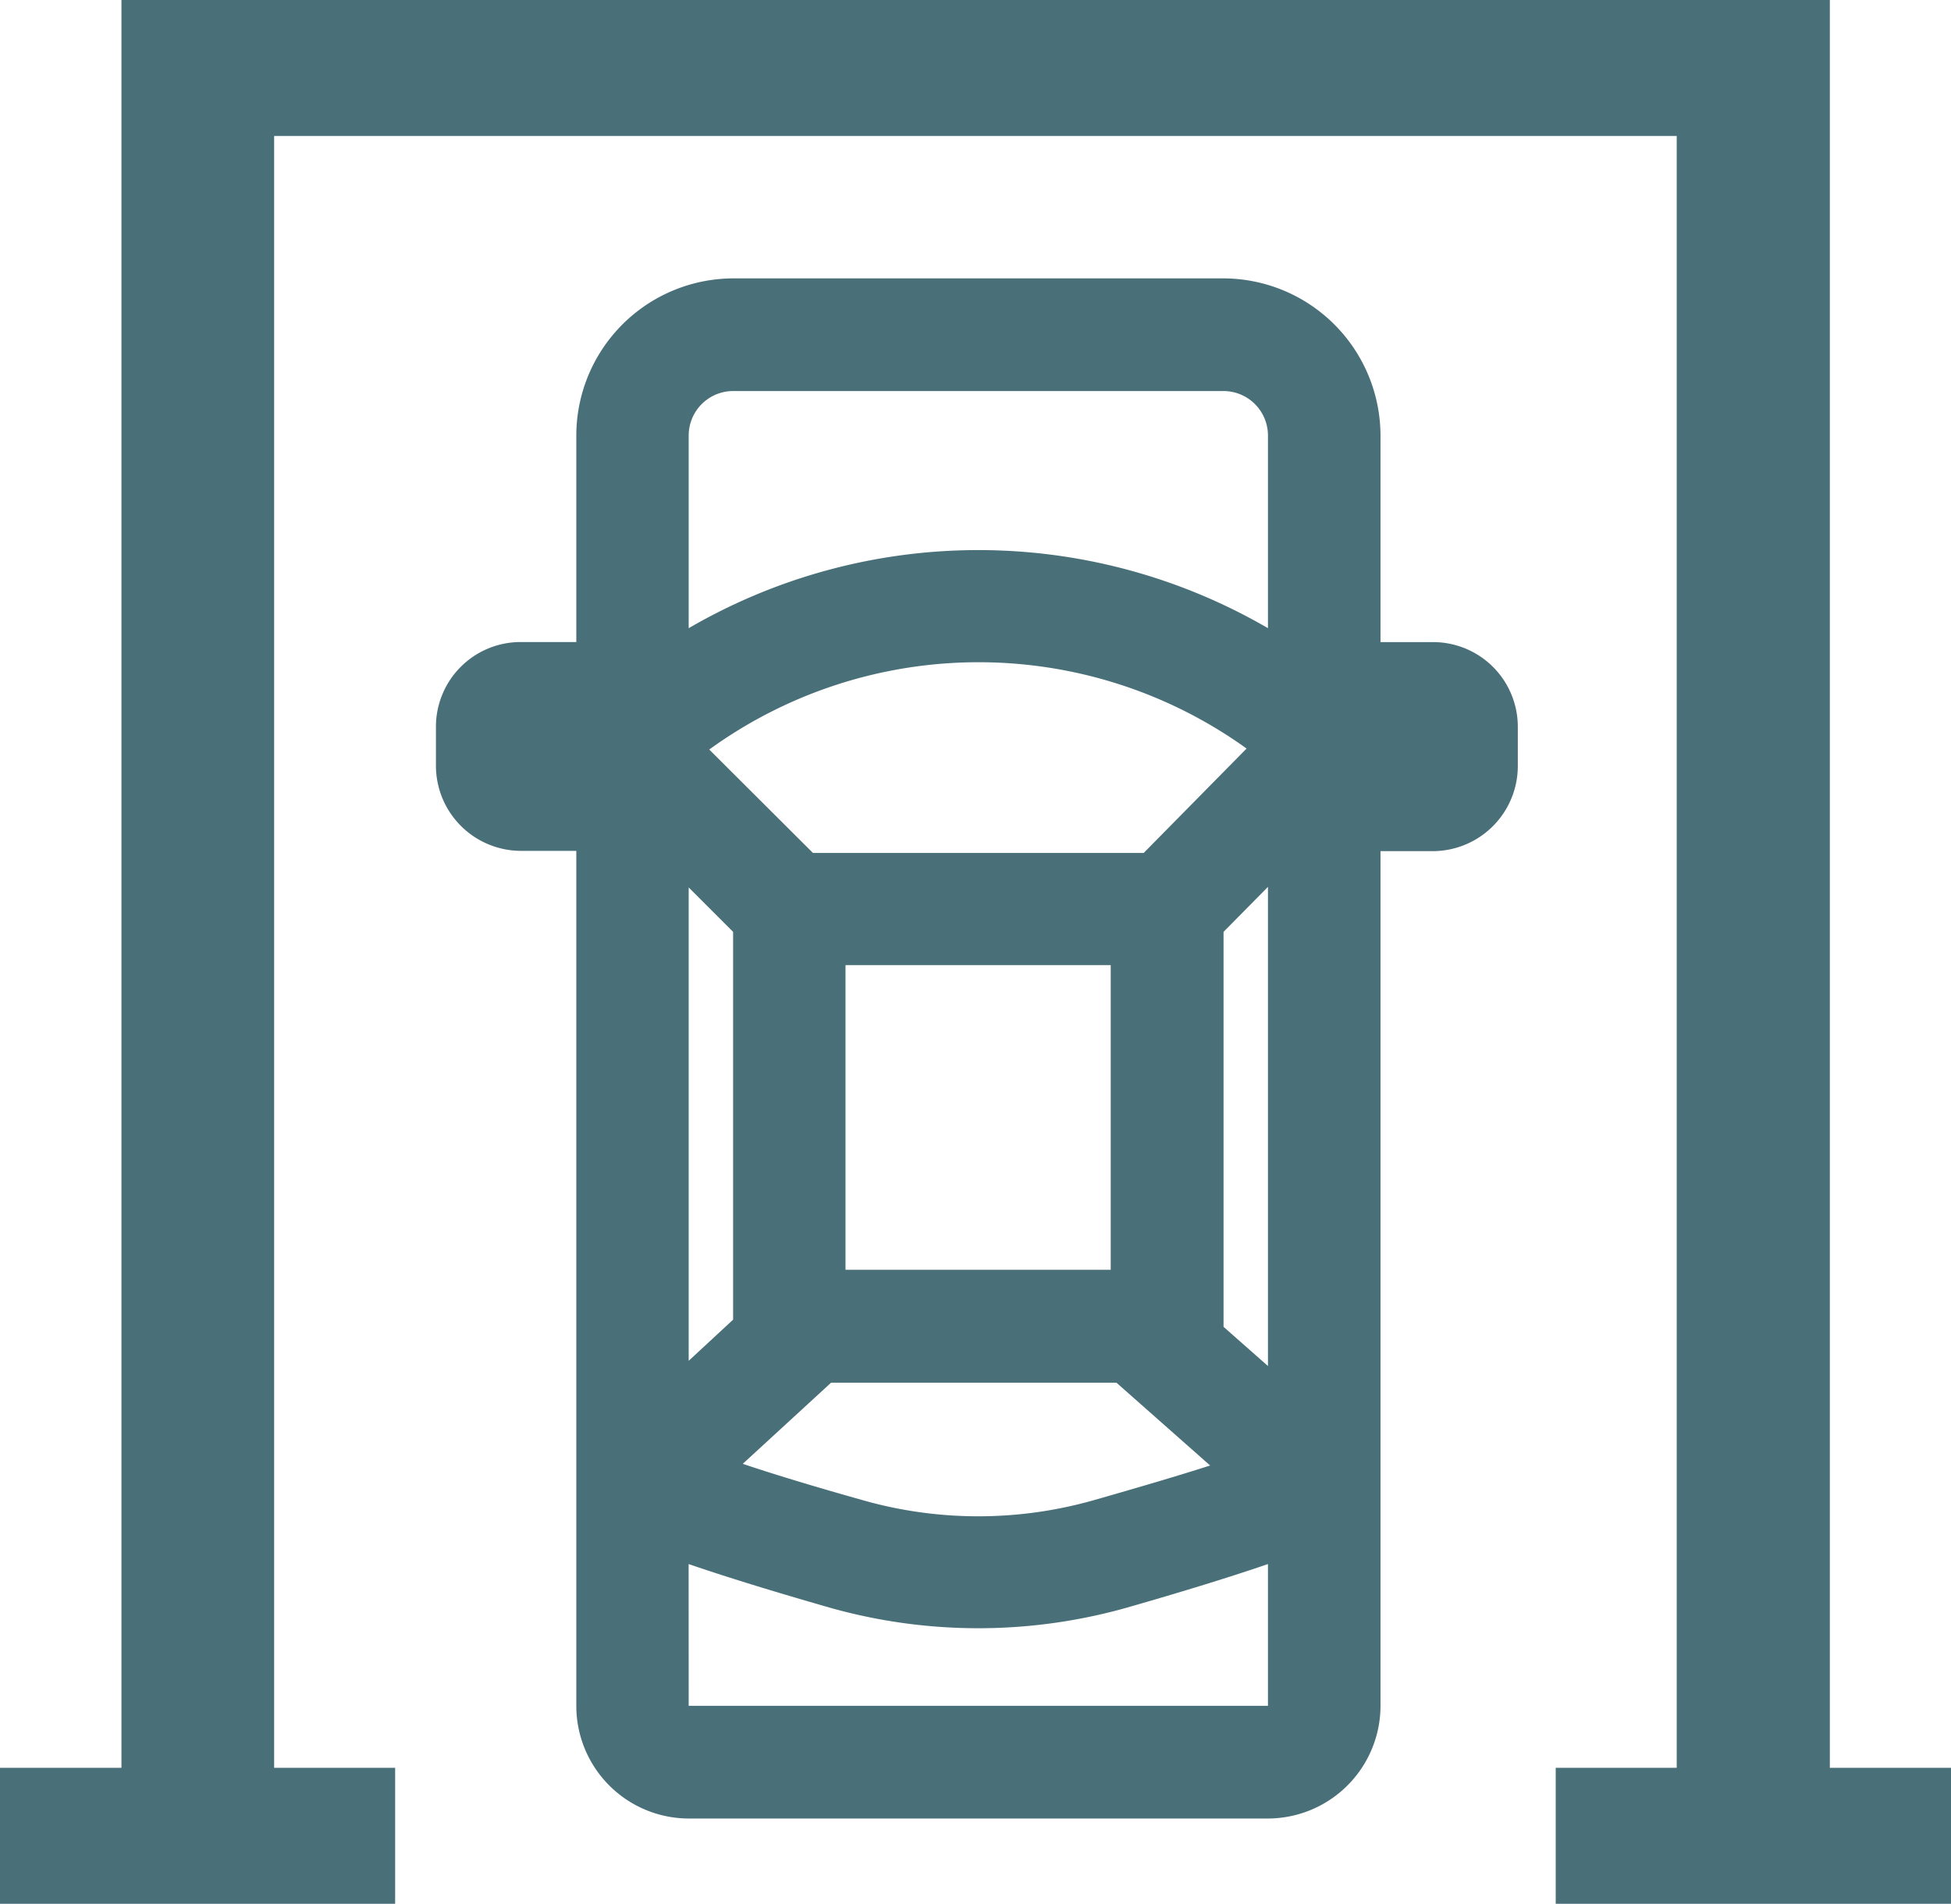 <svg xmlns="http://www.w3.org/2000/svg" width="26.924" height="26.275" viewBox="0 0 26.924 26.275">
  <g id="parking-icon" transform="translate(2.428 -0.756)">
    <path id="Union_8" data-name="Union 8" d="M21.471,26.277V24.4h1.67V1.879H3.785V24.4h1.67v1.879H0V24.4H1.678V0H25.254V24.4h1.672v1.879ZM9.506,25.1a1.555,1.555,0,0,1-1.551-1.555v-11.8H7.191A1.176,1.176,0,0,1,6.018,10.57v-.535A1.169,1.169,0,0,1,7.191,8.863h.764V6.014a2.172,2.172,0,0,1,2.172-2.17h6.752a2.173,2.173,0,0,1,2.174,2.17v2.85h.721a1.169,1.169,0,0,1,1.174,1.172v.535a1.176,1.176,0,0,1-1.174,1.178h-.721v11.8A1.557,1.557,0,0,1,17.5,25.1Zm0-1.555H17.5V21.588c-.5.172-1.162.377-1.973.609a7.54,7.54,0,0,1-4.049,0c-.811-.232-1.473-.437-1.973-.609Zm.746-3.34q.656.22,1.65.5a5.827,5.827,0,0,0,3.2,0c.631-.18,1.166-.338,1.6-.477l-1.293-1.143H11.471Zm6.635-7.342v5.451l.613.541V12.242Zm-7.381,5.92.613-.568V12.863l-.613-.613Zm2.164-1.256h3.66V13.322H11.67ZM9.789,10.346l1.432,1.428h4.564l1.42-1.441a6.336,6.336,0,0,0-7.416.014ZM17.5,8.672V6.014a.614.614,0,0,0-.621-.615H10.127a.614.614,0,0,0-.621.615V8.672a7.948,7.948,0,0,1,7.994,0Z" transform="translate(-2.43 0.754)" fill="#496f79"/>
  </g>
</svg>
